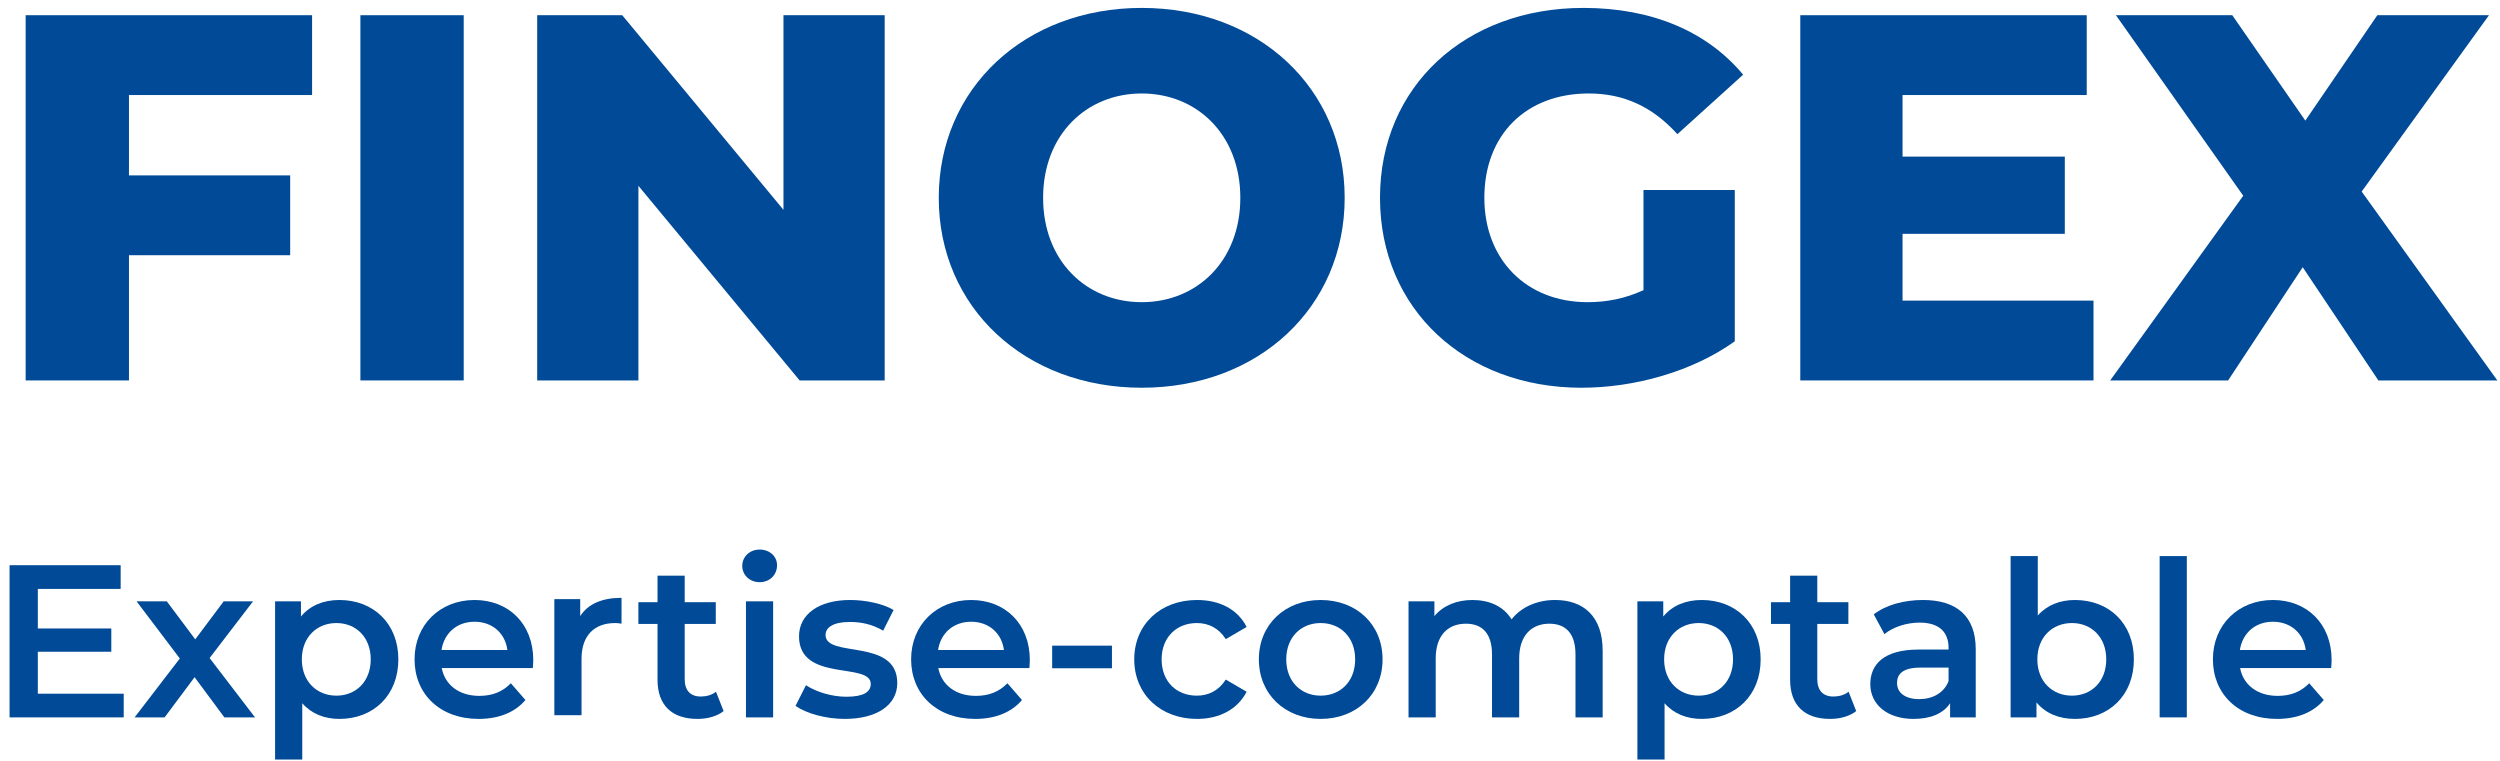 <svg width="230" height="70" viewBox="0 0 230 70" fill="none" xmlns="http://www.w3.org/2000/svg">
<path d="M229.754 35H218.81L211.85 24.584L204.986 35H194.138L206.378 18.008L194.666 1.4H205.37L212.09 11.096L218.714 1.4H228.986L217.274 17.624L229.754 35Z" fill="#004A97"/>
<path d="M175.034 27.656H192.602V35H165.626V1.4H191.978V8.744H175.034V14.408H189.962V21.512H175.034V27.656Z" fill="#004A97"/>
<path d="M151.2 26.696V17.48H159.6V31.4C155.712 34.184 150.384 35.672 145.488 35.672C134.784 35.672 126.96 28.424 126.96 18.2C126.96 7.976 134.784 0.728 145.68 0.728C151.968 0.728 157.056 2.888 160.368 6.872L154.32 12.344C152.016 9.8 149.376 8.6 146.16 8.6C140.4 8.6 136.56 12.392 136.56 18.2C136.56 23.864 140.4 27.8 146.064 27.8C147.84 27.8 149.52 27.464 151.2 26.696Z" fill="#004A97"/>
<path d="M105.038 35.672C94.286 35.672 86.366 28.28 86.366 18.2C86.366 8.12 94.286 0.728 105.038 0.728C115.79 0.728 123.71 8.12 123.71 18.2C123.71 28.28 115.79 35.672 105.038 35.672ZM105.038 27.8C110.126 27.8 114.11 24.008 114.11 18.2C114.11 12.392 110.126 8.6 105.038 8.6C99.95 8.6 95.966 12.392 95.966 18.2C95.966 24.008 99.95 27.8 105.038 27.8Z" fill="#004A97"/>
<path d="M72.079 1.4H81.391V35H73.567L58.734 17.096V35H49.422V1.4H57.246L72.079 19.304V1.4Z" fill="#004A97"/>
<path d="M33.157 35V1.4H42.661V35H33.157Z" fill="#004A97"/>
<path d="M28.712 8.744H11.864V16.136H26.696V23.48H11.864V35H2.36V1.4H28.712V8.744Z" fill="#004A97"/>
<path d="M214.508 60.72C214.508 60.92 214.488 61.22 214.468 61.46H206.088C206.388 63.02 207.688 64.02 209.548 64.02C210.748 64.02 211.688 63.64 212.448 62.86L213.788 64.4C212.828 65.54 211.328 66.14 209.488 66.14C205.908 66.14 203.588 63.84 203.588 60.66C203.588 57.48 205.928 55.2 209.108 55.2C212.228 55.2 214.508 57.38 214.508 60.72ZM209.108 57.2C207.488 57.2 206.308 58.24 206.068 59.8H212.128C211.928 58.26 210.748 57.2 209.108 57.2Z" fill="#004A97"/>
<path d="M198.687 66V51.16H201.187V66H198.687Z" fill="#004A97"/>
<path d="M190.896 55.2C194.016 55.2 196.316 57.34 196.316 60.66C196.316 63.98 194.016 66.14 190.896 66.14C189.436 66.14 188.196 65.64 187.356 64.62V66H184.976V51.16H187.476V56.62C188.336 55.66 189.536 55.2 190.896 55.2ZM190.616 64C192.416 64 193.776 62.7 193.776 60.66C193.776 58.62 192.416 57.32 190.616 57.32C188.816 57.32 187.436 58.62 187.436 60.66C187.436 62.7 188.816 64 190.616 64Z" fill="#004A97"/>
<path d="M176.908 55.2C179.988 55.2 181.768 56.66 181.768 59.74V66H179.408V64.7C178.808 65.62 177.648 66.14 176.048 66.14C173.608 66.14 172.068 64.8 172.068 62.94C172.068 61.16 173.268 59.76 176.508 59.76H179.268V59.6C179.268 58.14 178.387 57.28 176.607 57.28C175.407 57.28 174.167 57.68 173.367 58.34L172.387 56.52C173.527 55.64 175.188 55.2 176.908 55.2ZM176.568 64.32C177.788 64.32 178.848 63.76 179.268 62.66V61.42H176.688C174.988 61.42 174.527 62.06 174.527 62.84C174.527 63.74 175.288 64.32 176.568 64.32Z" fill="#004A97"/>
<path d="M170.071 63.64L170.771 65.42C170.171 65.9 169.271 66.14 168.371 66.14C166.031 66.14 164.691 64.9 164.691 62.54V57.4H162.931V55.4H164.691V52.96H167.191V55.4H170.051V57.4H167.191V62.48C167.191 63.52 167.711 64.08 168.671 64.08C169.191 64.08 169.691 63.94 170.071 63.64Z" fill="#004A97"/>
<path d="M156.56 55.2C159.68 55.2 161.98 57.36 161.98 60.66C161.98 63.98 159.68 66.14 156.56 66.14C155.2 66.14 154 65.68 153.14 64.7V69.88H150.64V55.32H153.02V56.72C153.86 55.7 155.1 55.2 156.56 55.2ZM156.28 64C158.08 64 159.44 62.7 159.44 60.66C159.44 58.62 158.08 57.32 156.28 57.32C154.48 57.32 153.1 58.62 153.1 60.66C153.1 62.7 154.48 64 156.28 64Z" fill="#004A97"/>
<path d="M143.065 55.2C145.645 55.2 147.445 56.66 147.445 59.88V66H144.945V60.2C144.945 58.3 144.065 57.38 142.545 57.38C140.905 57.38 139.765 58.46 139.765 60.58V66H137.265V60.2C137.265 58.3 136.385 57.38 134.865 57.38C133.205 57.38 132.085 58.46 132.085 60.58V66H129.585V55.32H131.965V56.68C132.765 55.72 134.005 55.2 135.465 55.2C137.025 55.2 138.325 55.78 139.065 56.98C139.925 55.88 141.365 55.2 143.065 55.2Z" fill="#004A97"/>
<path d="M121.495 66.14C118.215 66.14 115.815 63.86 115.815 60.66C115.815 57.46 118.215 55.2 121.495 55.2C124.815 55.2 127.195 57.46 127.195 60.66C127.195 63.86 124.815 66.14 121.495 66.14ZM121.495 64C123.315 64 124.675 62.7 124.675 60.66C124.675 58.62 123.315 57.32 121.495 57.32C119.695 57.32 118.335 58.62 118.335 60.66C118.335 62.7 119.695 64 121.495 64Z" fill="#004A97"/>
<path d="M110.13 66.14C106.75 66.14 104.35 63.86 104.35 60.66C104.35 57.46 106.75 55.2 110.13 55.2C112.21 55.2 113.87 56.06 114.69 57.68L112.77 58.8C112.13 57.78 111.17 57.32 110.11 57.32C108.27 57.32 106.87 58.6 106.87 60.66C106.87 62.74 108.27 64 110.11 64C111.17 64 112.13 63.54 112.77 62.52L114.69 63.64C113.87 65.24 112.21 66.14 110.13 66.14Z" fill="#004A97"/>
<path d="M96.799 61.48V59.4H102.299V61.48H96.799Z" fill="#004A97"/>
<path d="M94.743 60.72C94.743 60.92 94.722 61.22 94.703 61.46H86.323C86.623 63.02 87.922 64.02 89.782 64.02C90.983 64.02 91.922 63.64 92.683 62.86L94.022 64.4C93.062 65.54 91.562 66.14 89.722 66.14C86.142 66.14 83.823 63.84 83.823 60.66C83.823 57.48 86.162 55.2 89.343 55.2C92.463 55.2 94.743 57.38 94.743 60.72ZM89.343 57.2C87.722 57.2 86.543 58.24 86.302 59.8H92.362C92.162 58.26 90.983 57.2 89.343 57.2Z" fill="#004A97"/>
<path d="M77.71 66.14C75.93 66.14 74.15 65.62 73.189 64.94L74.15 63.04C75.09 63.66 76.529 64.1 77.87 64.1C79.45 64.1 80.109 63.66 80.109 62.92C80.109 60.88 73.51 62.8 73.51 58.54C73.51 56.52 75.329 55.2 78.21 55.2C79.629 55.2 81.249 55.54 82.21 56.12L81.249 58.02C80.23 57.42 79.21 57.22 78.189 57.22C76.669 57.22 75.95 57.72 75.95 58.42C75.95 60.58 82.549 58.66 82.549 62.84C82.549 64.84 80.71 66.14 77.71 66.14Z" fill="#004A97"/>
<path d="M69.888 53.56C68.968 53.56 68.288 52.9 68.288 52.06C68.288 51.22 68.968 50.56 69.888 50.56C70.808 50.56 71.488 51.18 71.488 52C71.488 52.88 70.828 53.56 69.888 53.56ZM68.628 66V55.32H71.128V66H68.628Z" fill="#004A97"/>
<path d="M65.872 63.64L66.572 65.42C65.972 65.9 65.072 66.14 64.172 66.14C61.832 66.14 60.492 64.9 60.492 62.54V57.4H58.732V55.4H60.492V52.96H62.992V55.4H65.852V57.4H62.992V62.48C62.992 63.52 63.512 64.08 64.472 64.08C64.992 64.08 65.492 63.94 65.872 63.64Z" fill="#004A97"/>
<path d="M53.38 56.68C54.1 55.56 55.4 55 57.18 55V57.38C56.96 57.34 56.78 57.32 56.6 57.32C54.7 57.32 53.5 58.44 53.5 60.62V65.8H51V55.12H53.38V56.68Z" fill="#004A97"/>
<path d="M49.059 60.72C49.059 60.92 49.039 61.22 49.019 61.46H40.639C40.939 63.02 42.239 64.02 44.099 64.02C45.299 64.02 46.239 63.64 46.999 62.86L48.339 64.4C47.379 65.54 45.879 66.14 44.039 66.14C40.459 66.14 38.139 63.84 38.139 60.66C38.139 57.48 40.479 55.2 43.659 55.2C46.779 55.2 49.059 57.38 49.059 60.72ZM43.659 57.2C42.039 57.2 40.859 58.24 40.619 59.8H46.679C46.479 58.26 45.299 57.2 43.659 57.2Z" fill="#004A97"/>
<path d="M31.228 55.2C34.348 55.2 36.648 57.36 36.648 60.66C36.648 63.98 34.348 66.14 31.228 66.14C29.868 66.14 28.668 65.68 27.808 64.7V69.88H25.308V55.32H27.688V56.72C28.528 55.7 29.768 55.2 31.228 55.2ZM30.948 64C32.748 64 34.108 62.7 34.108 60.66C34.108 58.62 32.748 57.32 30.948 57.32C29.148 57.32 27.768 58.62 27.768 60.66C27.768 62.7 29.148 64 30.948 64Z" fill="#004A97"/>
<path d="M23.463 66H20.643L17.903 62.3L15.143 66H12.383L16.543 60.58L12.563 55.32H15.343L17.963 58.82L20.583 55.32H23.283L19.283 60.54L23.463 66Z" fill="#004A97"/>
<path d="M3.48 63.82H11.38V66H0.88V52H11.1V54.18H3.48V57.82H10.24V59.96H3.48V63.82Z" fill="#004A97"/>
</svg>
